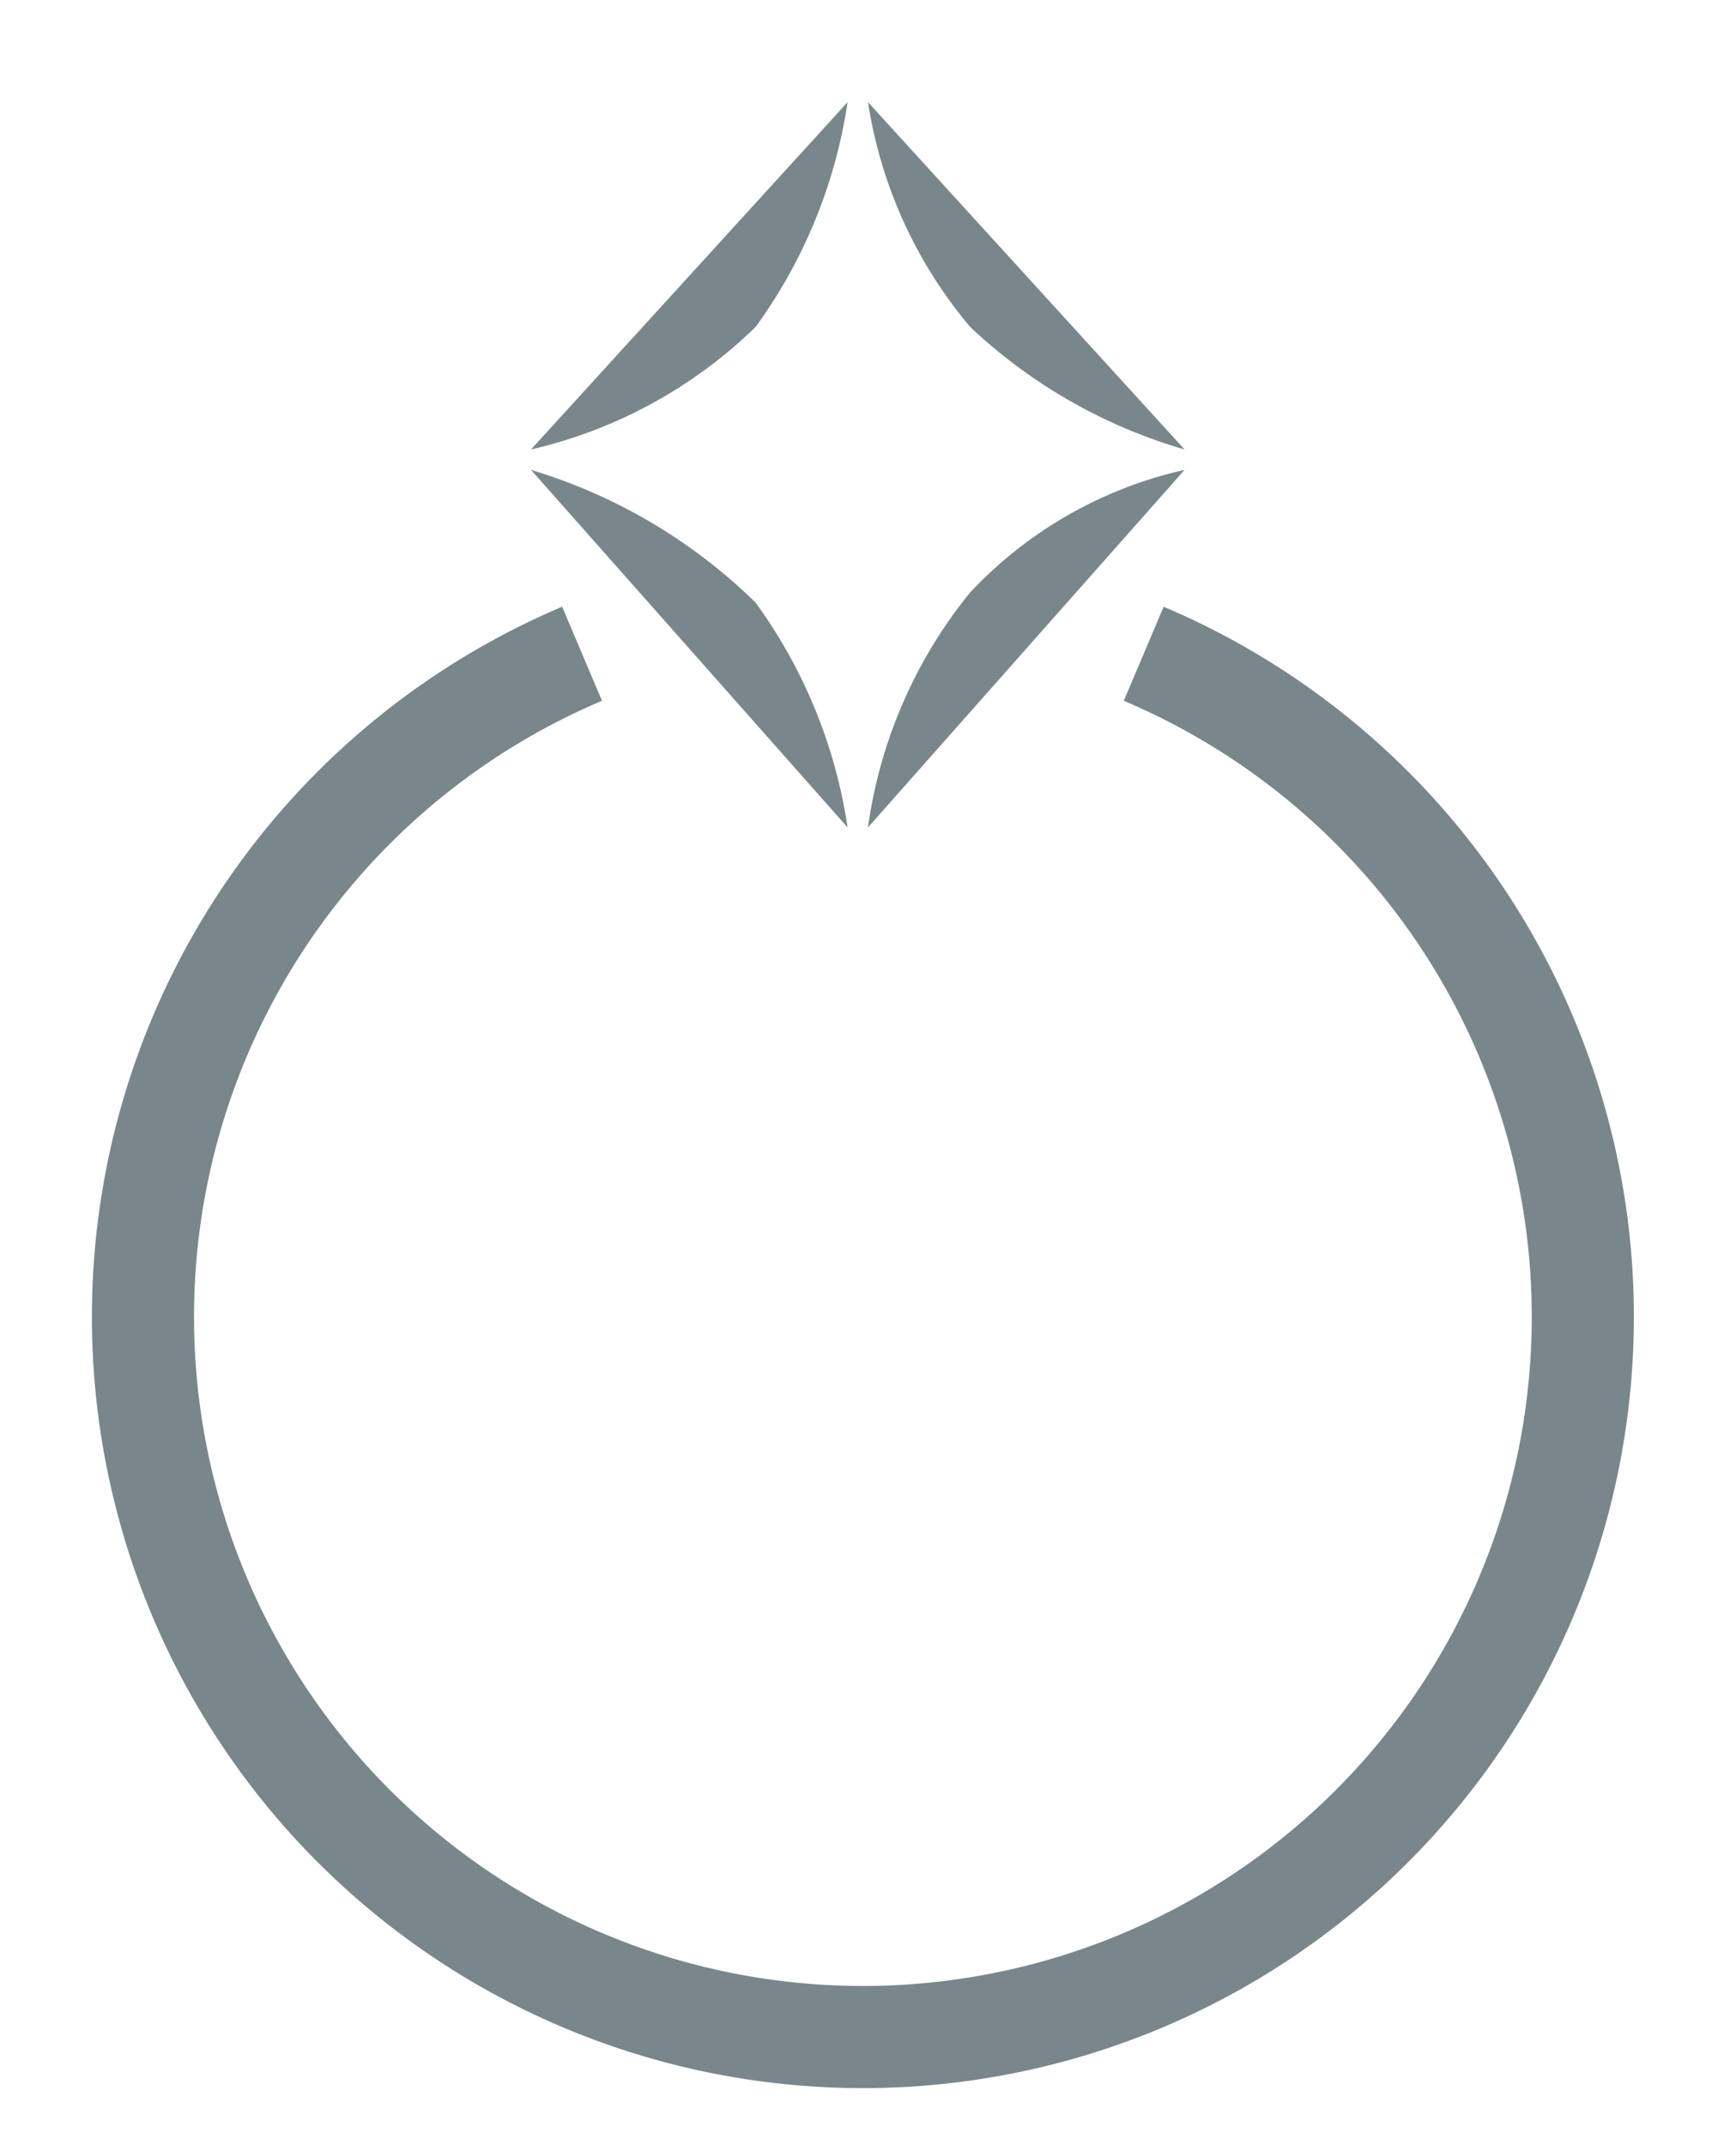 <svg viewBox="0 0 17 21" xmlns="http://www.w3.org/2000/svg"><path d="m11.2 6.4a7.05 7.05 0 1 1 -5.5 0" fill="none" stroke="#79878c" stroke-miterlimit="10"/><g fill="#79878c"><path d="m8.3 8.1a4.989 4.989 0 0 0 -.9-2.2 5.333 5.333 0 0 0 -2.2-1.3z"/><path d="m7.4 3.2a4.989 4.989 0 0 0 .9-2.2l-3.1 3.4a4.647 4.647 0 0 0 2.2-1.2"/><path d="m11.6 4.6a4.112 4.112 0 0 0 -2.1 1.2 4.65 4.65 0 0 0 -1 2.3z"/><path d="m9.5 3.2a5.149 5.149 0 0 0 2.1 1.2l-3.1-3.4a4.463 4.463 0 0 0 1 2.2"/></g><path d="m0 0h17v21h-17z" fill="none"/></svg>